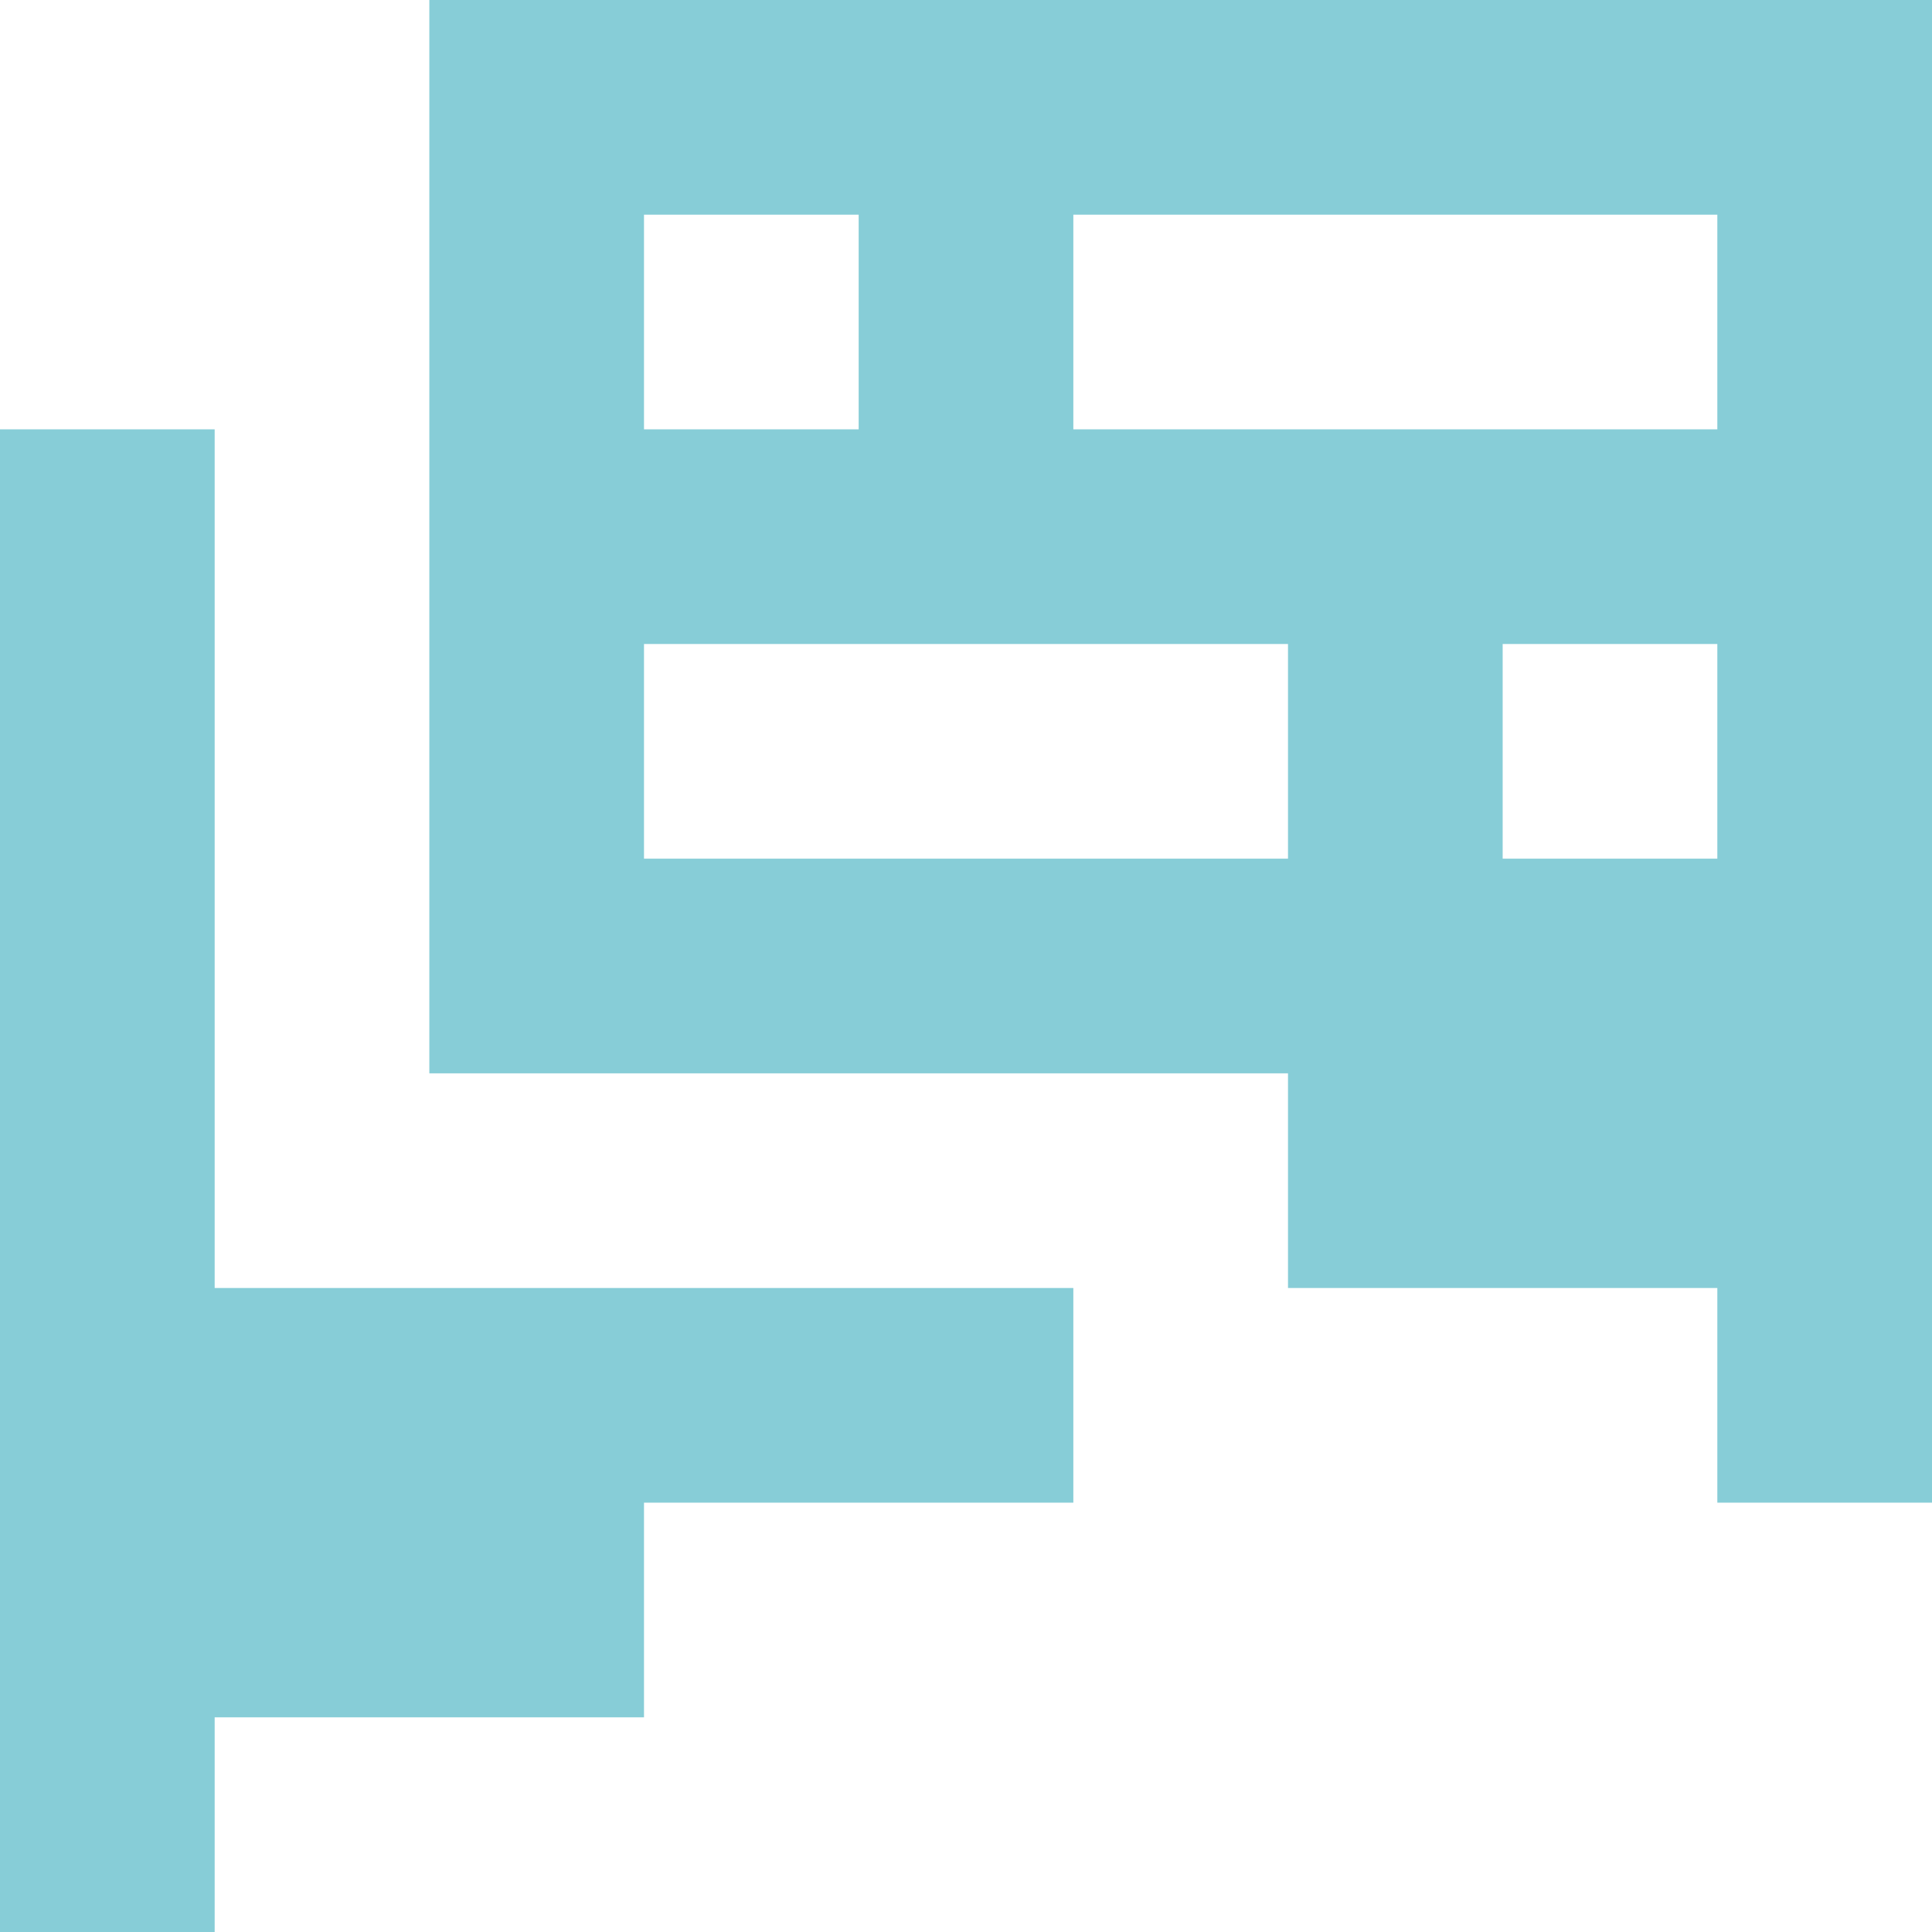 <svg width="63" height="63" viewBox="0 0 63 63" fill="none" xmlns="http://www.w3.org/2000/svg">
<g id="Icons" clip-path="url(#clip0_34_410)">
<path id="Chat" d="M14 0V35H42V42H56V49H63V0H14ZM21 7H28V14H21V7ZM42 28H21V21H42V28ZM56 28H49V21H56V28ZM56 14H35V7H56V14ZM7 42V14H0V63H7V56H21V49H35V42H7Z" fill="#87CDD7"/>
</g>
<defs>
<clipPath id="clip0_34_410">
<rect width="63" height="63" fill="white"/>
</clipPath>
</defs>
</svg>
